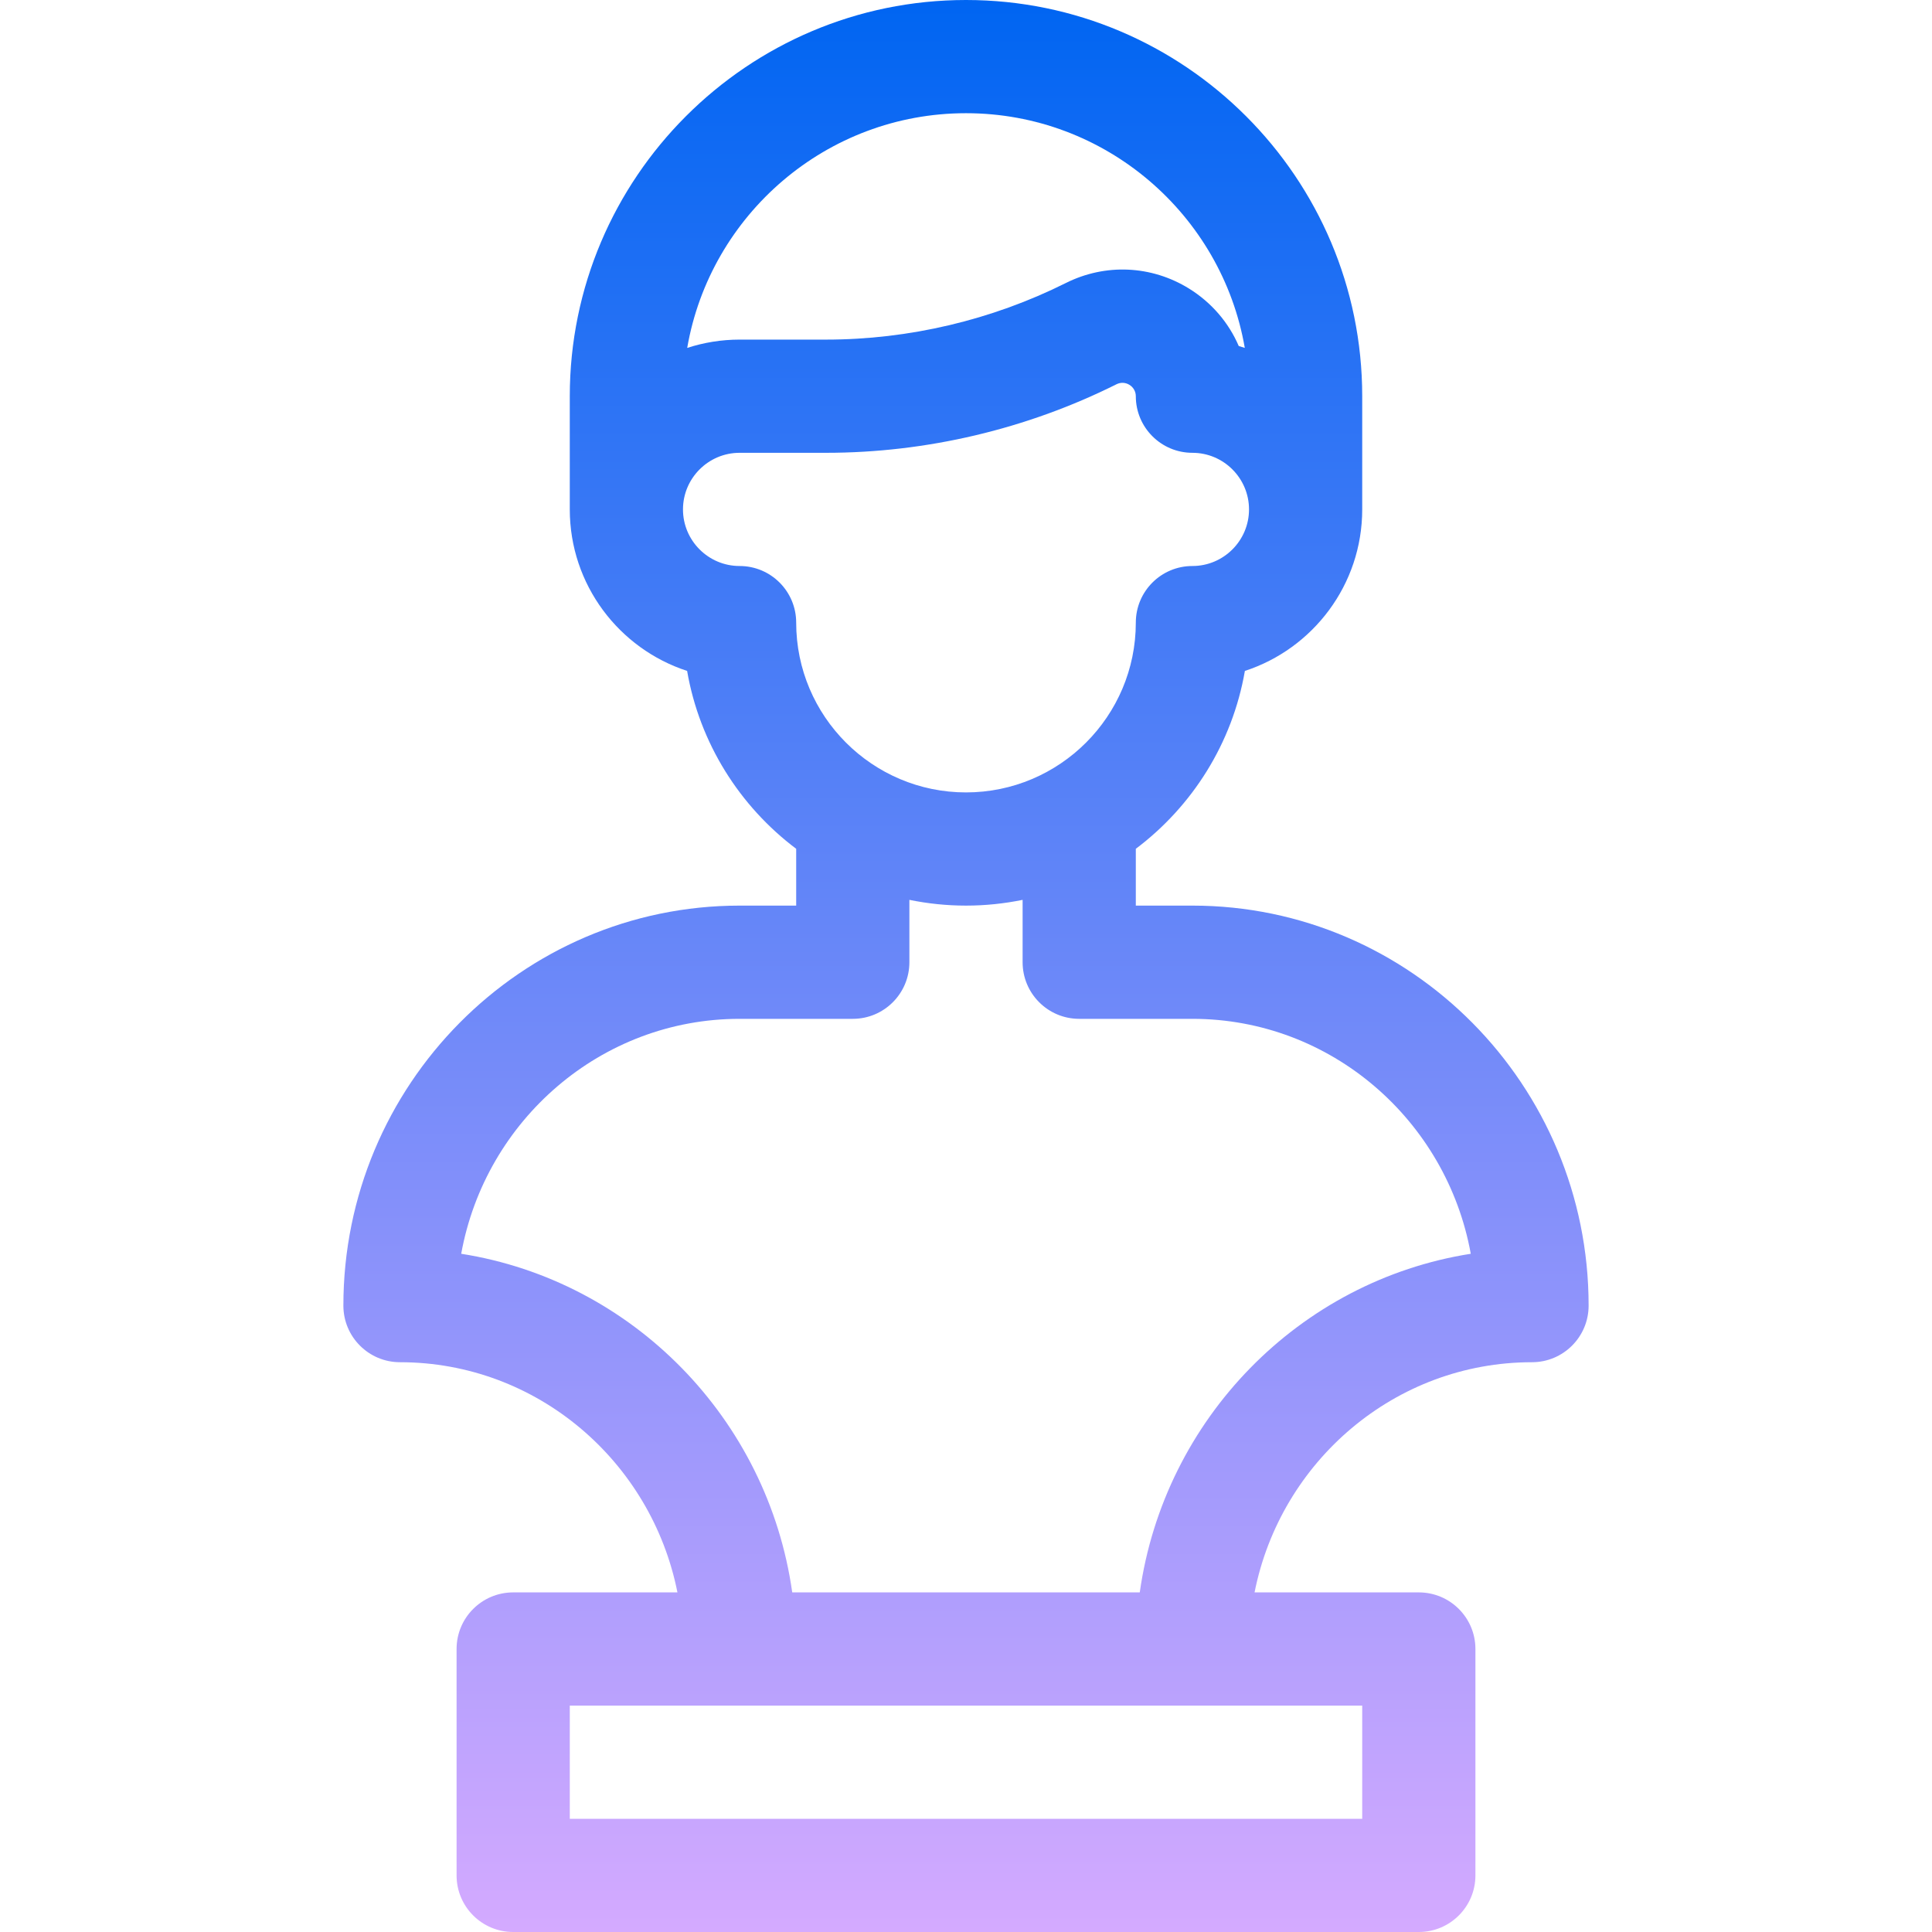 <svg width="86" height="86" viewBox="0 0 86 86" fill="none" xmlns="http://www.w3.org/2000/svg">
<path d="M68.195 60.637C69.587 60.637 70.715 59.509 70.715 58.117C70.715 48.3 62.803 40.312 53.078 40.312H50.559V37.783C53.071 35.893 54.857 33.087 55.414 29.865C58.442 28.879 60.637 26.029 60.637 22.676V17.637C60.637 7.912 52.725 0 43 0C33.275 0 25.363 7.912 25.363 17.637V22.676C25.363 26.029 27.558 28.879 30.586 29.865C31.143 33.087 32.929 35.893 35.441 37.783V40.312H32.922C23.197 40.312 15.285 48.3 15.285 58.117C15.285 59.509 16.413 60.637 17.805 60.637C23.9 60.637 28.997 65.046 30.155 70.883H22.844C21.452 70.883 20.324 72.011 20.324 73.402V83.481C20.324 84.872 21.452 86 22.844 86H63.156C64.548 86 65.676 84.872 65.676 83.481V73.402C65.676 72.011 64.548 70.883 63.156 70.883H55.845C57.003 65.046 62.1 60.637 68.195 60.637ZM43 5.039C49.213 5.039 54.386 9.561 55.41 15.486C55.321 15.457 55.232 15.429 55.141 15.403C54.693 14.361 53.931 13.466 52.926 12.844C51.252 11.81 49.204 11.718 47.444 12.598C44.148 14.246 40.457 15.117 36.771 15.117H32.922C32.108 15.117 31.325 15.248 30.59 15.487C31.613 9.562 36.787 5.039 43 5.039V5.039ZM32.922 25.195C31.533 25.195 30.402 24.065 30.402 22.676C30.402 21.287 31.533 20.156 32.922 20.156H36.771C41.235 20.156 45.705 19.101 49.698 17.105C49.883 17.012 50.1 17.021 50.276 17.131C50.453 17.24 50.559 17.429 50.559 17.637C50.559 19.028 51.687 20.156 53.078 20.156C54.467 20.156 55.598 21.287 55.598 22.676C55.598 24.065 54.467 25.195 53.078 25.195C51.687 25.195 50.559 26.323 50.559 27.715C50.559 31.883 47.168 35.273 43 35.273C38.832 35.273 35.441 31.883 35.441 27.715C35.441 26.323 34.313 25.195 32.922 25.195ZM60.637 80.961H25.363V75.922H60.637V80.961ZM35.265 70.883C34.176 63.155 28.154 57.009 20.53 55.81C21.605 49.868 26.753 45.352 32.922 45.352H37.961C39.352 45.352 40.48 44.224 40.48 42.832V40.056C41.295 40.222 42.137 40.312 43 40.312C43.863 40.312 44.705 40.222 45.52 40.056V42.832C45.52 44.224 46.648 45.352 48.039 45.352H53.078C59.247 45.352 64.395 49.868 65.469 55.81C57.846 57.009 51.824 63.155 50.735 70.883H35.265Z" fill="url(#paint0_linear_368_10203)"/>
<defs>
<linearGradient id="paint0_linear_368_10203" x1="43" y1="0" x2="43" y2="86" gradientUnits="userSpaceOnUse">
<stop stop-color="#0065F2"/>
<stop offset="1" stop-color="#D4AAFF"/>
</linearGradient>
</defs>
</svg>

